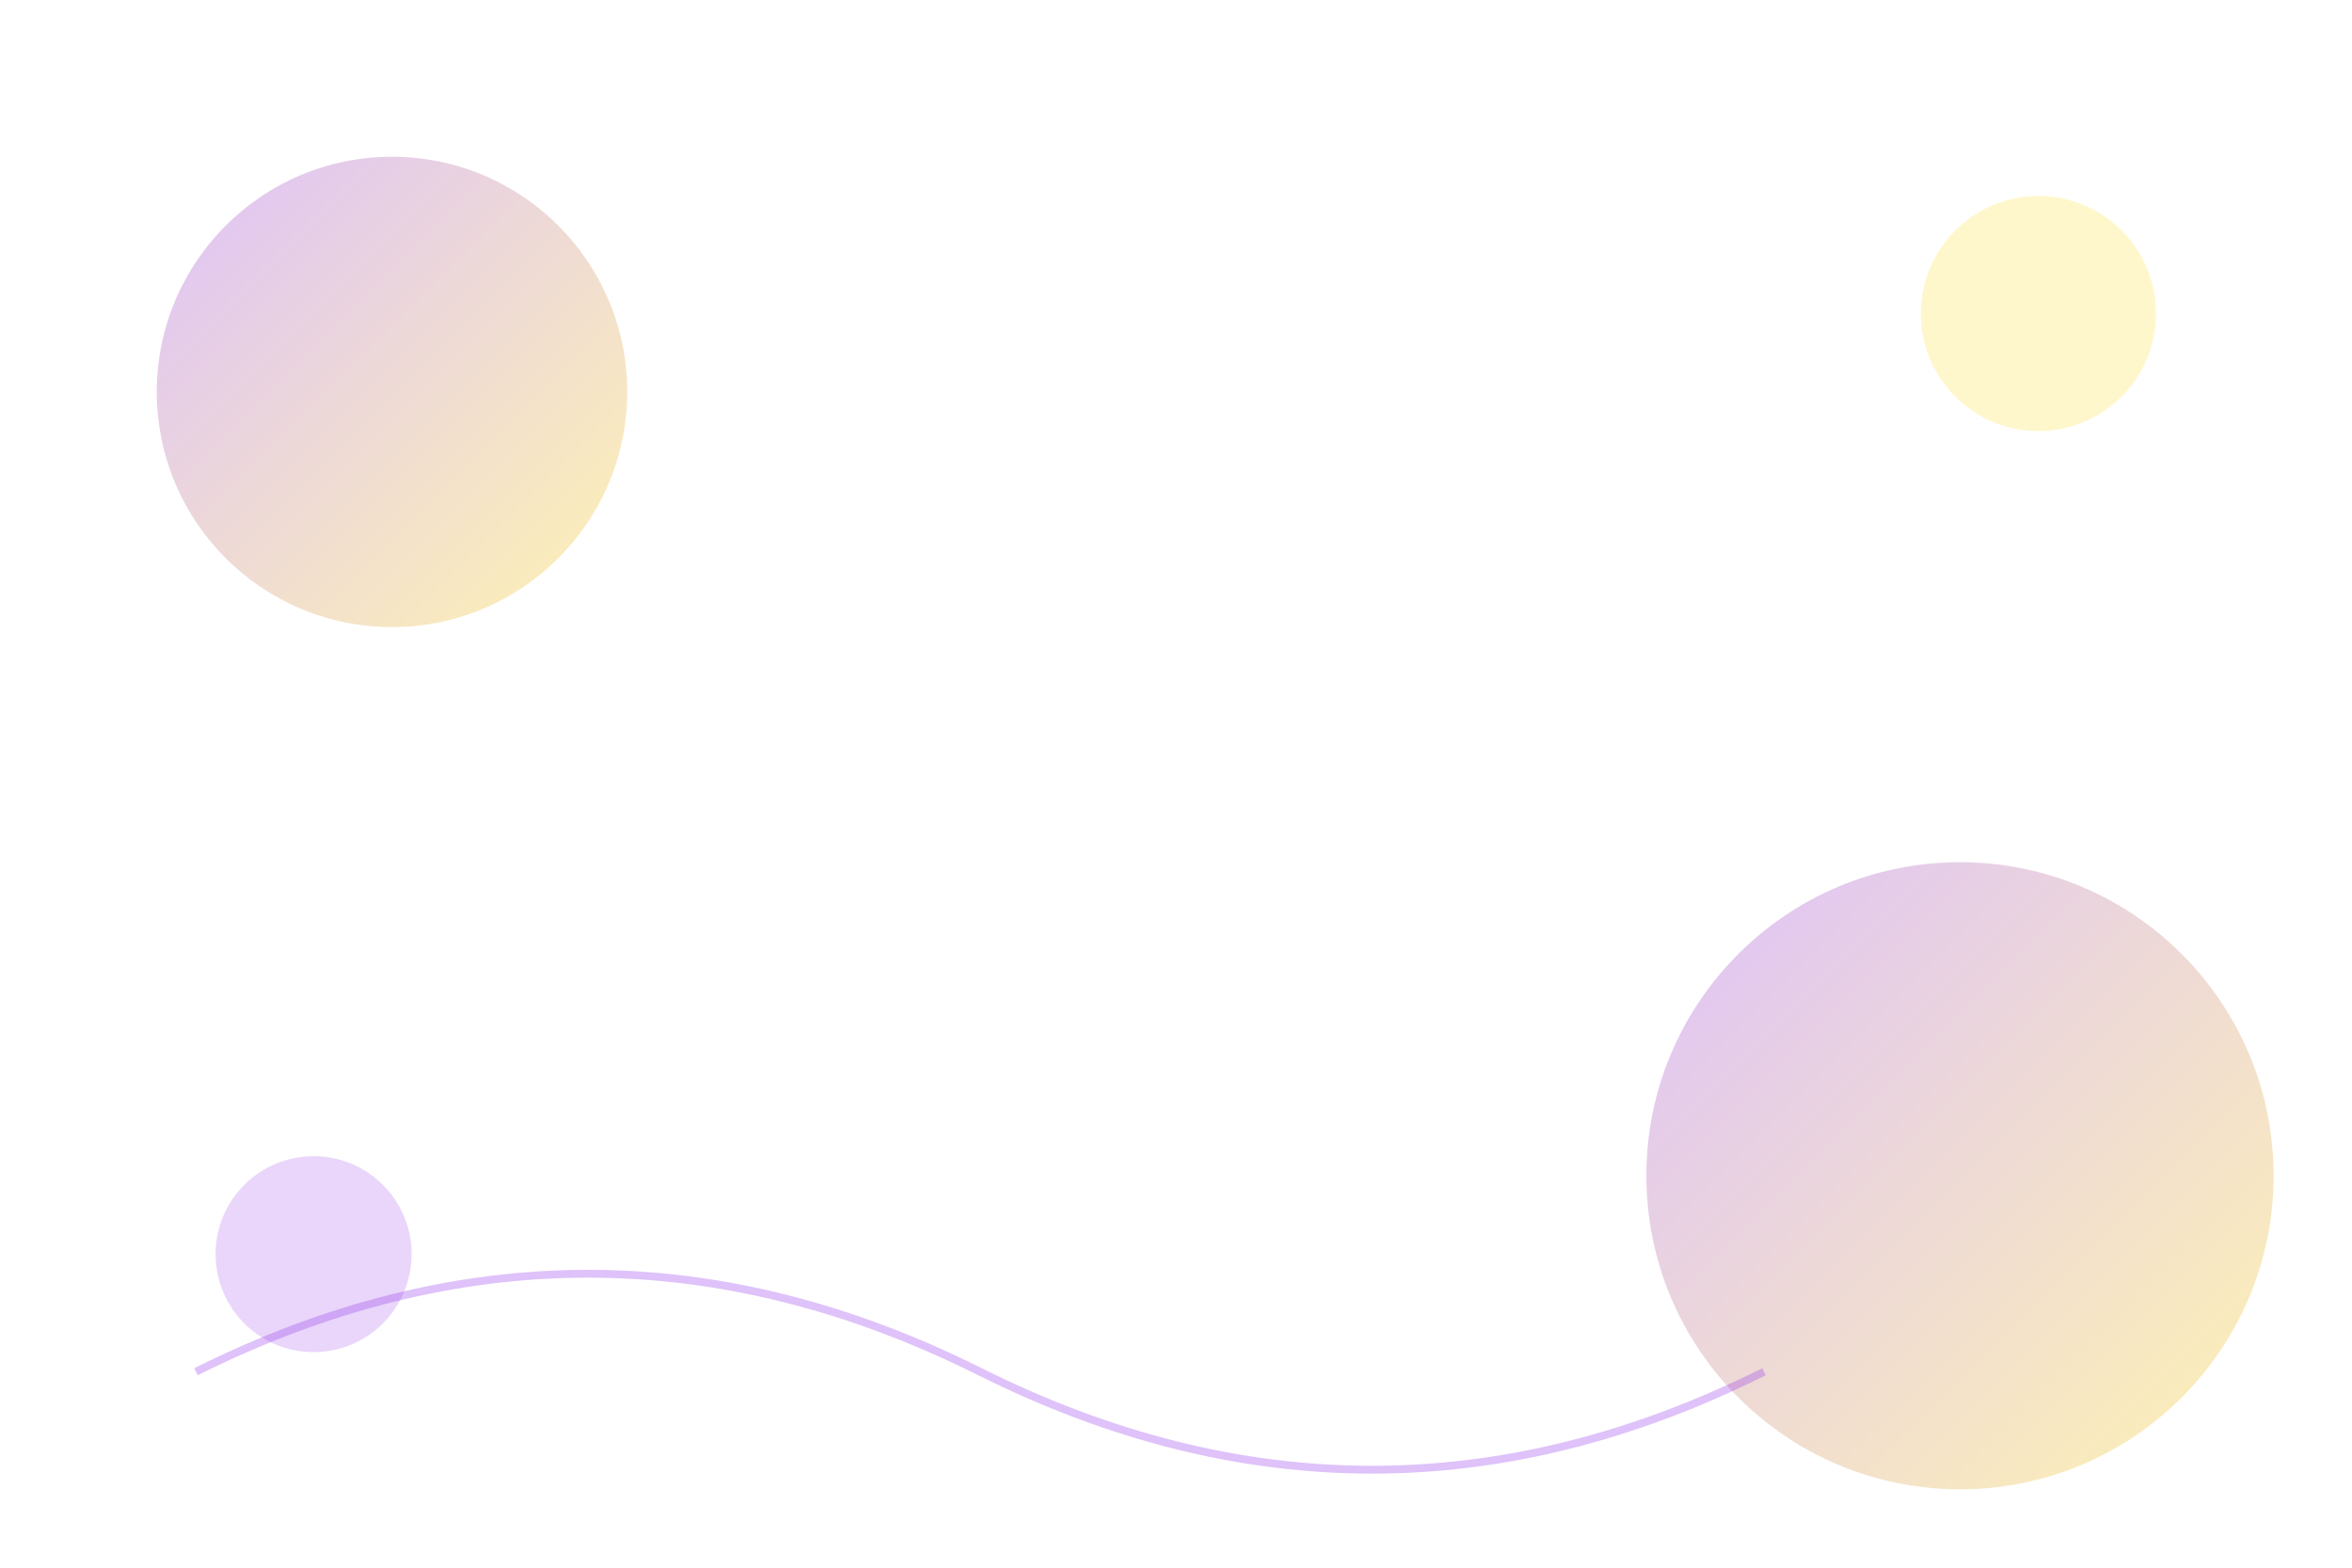 <svg xmlns="http://www.w3.org/2000/svg" viewBox="0 0 600 400" fill="none">
  <defs>
    <linearGradient id="formGrad" x1="0%" y1="0%" x2="100%" y2="100%">
      <stop offset="0%" stop-color="#9333EA" stop-opacity="0.3"/>
      <stop offset="100%" stop-color="#FFD700" stop-opacity="0.3"/>
    </linearGradient>
  </defs>
  <circle cx="100" cy="100" r="60" fill="url(#formGrad)"/>
  <circle cx="500" cy="300" r="80" fill="url(#formGrad)"/>
  <path d="M50 350 Q150 300, 250 350 T450 350" stroke="#9333EA" stroke-width="2" fill="none" opacity="0.3"/>
  <circle cx="520" cy="80" r="30" fill="#FFD700" opacity="0.2"/>
  <circle cx="80" cy="320" r="25" fill="#9333EA" opacity="0.2"/>
</svg>

